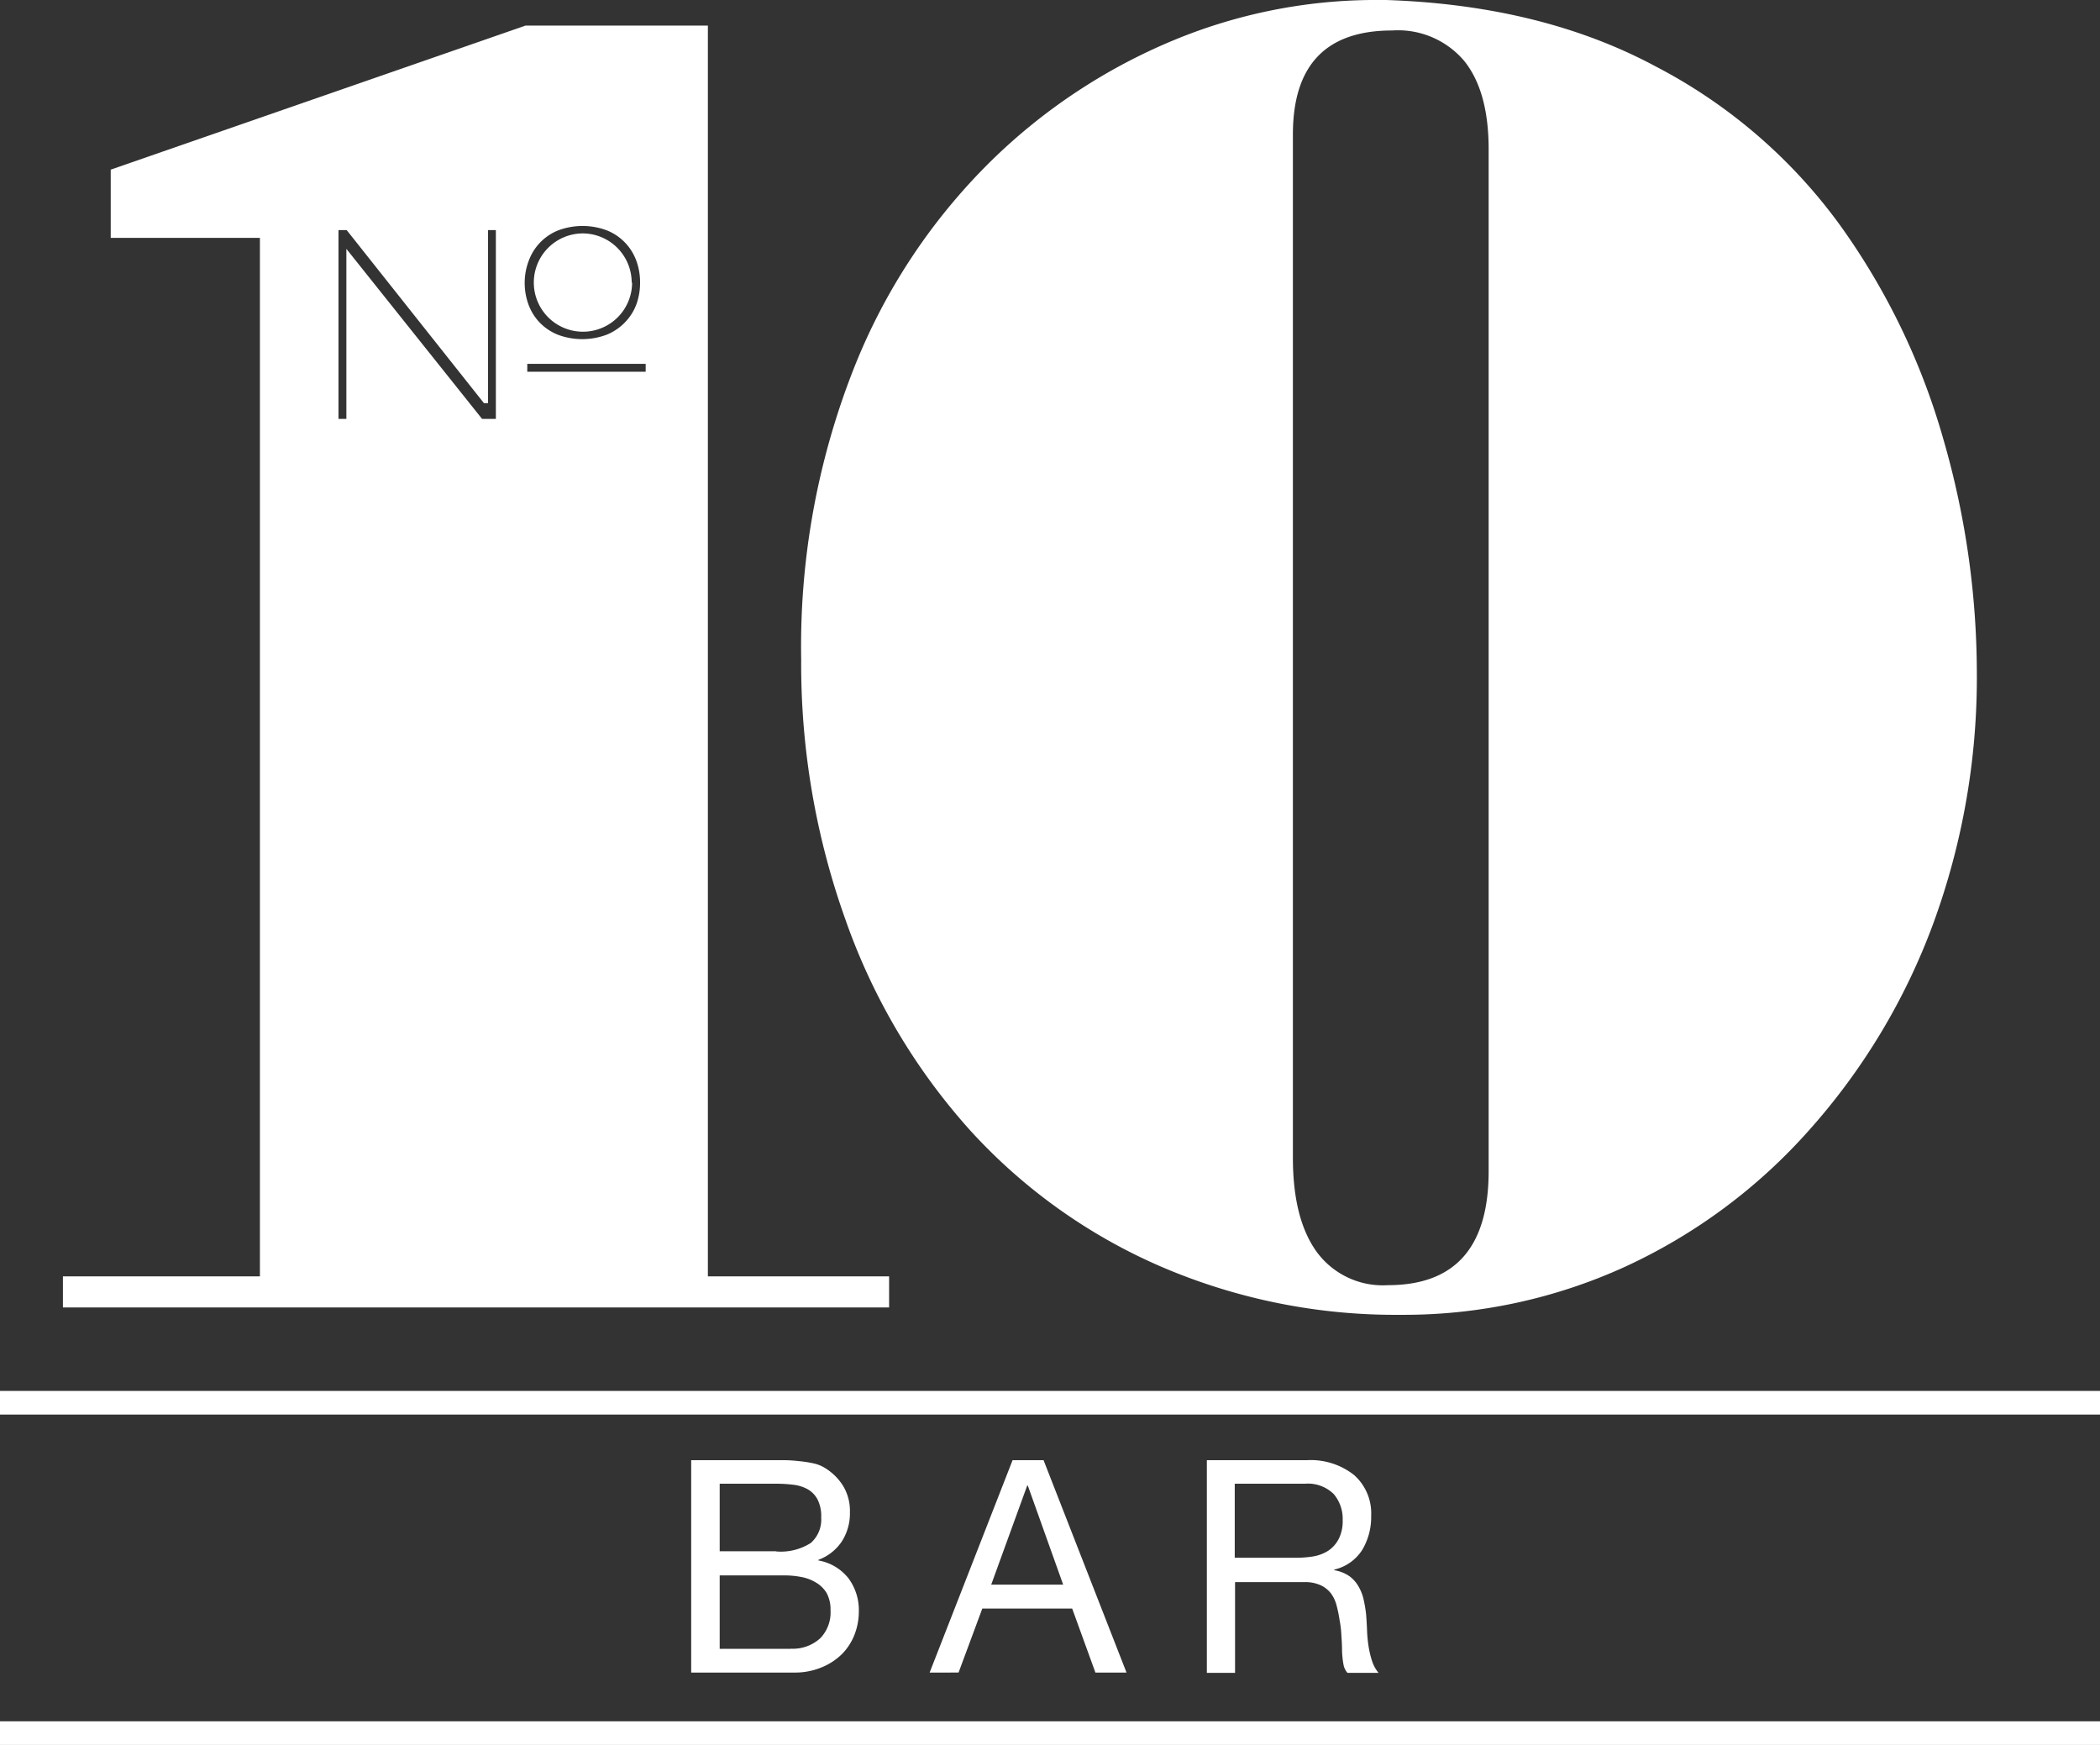 <svg id="Layer_1" data-name="Layer 1" xmlns="http://www.w3.org/2000/svg" viewBox="0 0 202.56 168.28"><rect x="0" y="0" width="202.56" height="168.28" fill="#333333" stroke="none"/><defs><style>.cls-1{fill:#fff;}</style></defs><title>Untitled-3</title><path class="cls-1" d="M195.4,66.82a68.94,68.94,0,0,1-4.22,24.35A62.16,62.16,0,0,1,179.27,111a53.79,53.79,0,0,1-17.79,13.22,51.39,51.39,0,0,1-21.69,4.64,57.19,57.19,0,0,1-23.06-4.64,53.69,53.69,0,0,1-18.46-13.18,60.12,60.12,0,0,1-12-20.29A73.14,73.14,0,0,1,82,65.65a73,73,0,0,1,5-27.86,57.86,57.86,0,0,1,13.23-20.12A55.55,55.55,0,0,1,118,5.91a50.85,50.85,0,0,1,19-3.85h1.41q15,0.5,26,6.4a51.07,51.07,0,0,1,17.79,15.31,66.37,66.37,0,0,1,9.94,20.54A81.38,81.38,0,0,1,195.4,66.82ZM148.31,115V16.45q0-5.6-2.37-8.53A8.36,8.36,0,0,0,139,5q-9.56,0-9.57,10v98.73q0,5.94,2.34,9.12A7.9,7.9,0,0,0,138.6,126Q148.32,126,148.31,115Z" transform="translate(-4.72 -2.06)"/><rect class="cls-1" y="134.14" width="202.56" height="2.28"/><rect class="cls-1" y="166" width="202.56" height="2.28"/><path class="cls-1" d="M78.84,142.88h1.42q0.76,0,1.51.09a11.56,11.56,0,0,1,1.39.21,3.51,3.51,0,0,1,1.1.43A5.34,5.34,0,0,1,86,145.29a4.63,4.63,0,0,1,.7,2.61,5,5,0,0,1-.79,2.83,4.65,4.65,0,0,1-2.25,1.76v0.06a4.72,4.72,0,0,1,2.9,1.72,5.15,5.15,0,0,1,1,3.21,6.11,6.11,0,0,1-.4,2.18,5.47,5.47,0,0,1-1.19,1.88,6,6,0,0,1-2,1.32,6.71,6.71,0,0,1-2.68.5h-9.9V142.88h7.43Zm0.75,8.8a5.37,5.37,0,0,0,3.34-.82,3,3,0,0,0,1-2.45,3.61,3.61,0,0,0-.34-1.72,2.45,2.45,0,0,0-.95-1,3.72,3.72,0,0,0-1.39-.44,13.29,13.29,0,0,0-1.68-.1H74.14v6.51h5.45ZM81,161.06a3.92,3.92,0,0,0,2.83-1,3.56,3.56,0,0,0,1-2.7,3.35,3.35,0,0,0-.37-1.66,2.9,2.9,0,0,0-1-1,4.16,4.16,0,0,0-1.42-.55,8.64,8.64,0,0,0-1.66-.16H74.14v7.08H81Z" transform="translate(-4.72 -2.06)"/><path class="cls-1" d="M105.38,142.88l8,20.48h-3l-2.24-6.17H99.47l-2.29,6.17H94.39l8-20.48h3Zm1.89,12-3.41-9.55H103.8l-3.47,9.55h6.94Z" transform="translate(-4.72 -2.06)"/><path class="cls-1" d="M130.76,142.88a6.74,6.74,0,0,1,4.57,1.43,4.94,4.94,0,0,1,1.65,3.93,6.21,6.21,0,0,1-.85,3.27,4.35,4.35,0,0,1-2.71,1.92v0.06a3.65,3.65,0,0,1,1.45.57,3.15,3.15,0,0,1,.89,1,4.37,4.37,0,0,1,.49,1.25,13.26,13.26,0,0,1,.24,1.43q0.06,0.75.09,1.52a13.1,13.1,0,0,0,.14,1.52,9.25,9.25,0,0,0,.33,1.42,3.49,3.49,0,0,0,.64,1.19h-3a1.7,1.7,0,0,1-.39-0.86,8.89,8.89,0,0,1-.13-1.22q0-.67-0.06-1.45a10,10,0,0,0-.17-1.52q-0.11-.75-0.29-1.42a3.35,3.35,0,0,0-.54-1.18,2.69,2.69,0,0,0-1-.8,3.62,3.62,0,0,0-1.61-.3h-6.65v8.75h-2.72V142.88h9.64Zm0.57,9.29a3.94,3.94,0,0,0,1.51-.56,3.05,3.05,0,0,0,1-1.12,3.76,3.76,0,0,0,.39-1.82,3.68,3.68,0,0,0-.86-2.52,3.54,3.54,0,0,0-2.78-1h-6.77v7.14h5.68A10.94,10.94,0,0,0,131.33,152.17Z" transform="translate(-4.72 -2.06)"/><path class="cls-1" d="M73,125.15V4.53H55.4l-40,13.89V25H29.79V125.15h-19v3H90.48v-3H73ZM52.55,42.46H51.22L38.13,26.06v16.4H37.37V24.25h0.79L51.4,40.94h0.39V24.25h0.76V42.46Zm3.17-15.25a5,5,0,0,1,2.81-2.92,6.7,6.7,0,0,1,4.76,0,5,5,0,0,1,2.81,2.92,6,6,0,0,1,.36,2.1,6.08,6.08,0,0,1-.36,2.11A5,5,0,0,1,65,33.15a5.12,5.12,0,0,1-1.74,1.18,6.71,6.71,0,0,1-4.76,0,5.12,5.12,0,0,1-1.74-1.18,5,5,0,0,1-1.07-1.74,6.06,6.06,0,0,1-.36-2.11A6,6,0,0,1,55.72,27.21ZM67,37.91H55.58V37.15H67v0.76Zm-1.31-8.6a4.74,4.74,0,1,1-4.74-4.74A4.74,4.74,0,0,1,65.65,29.31Z" transform="translate(-4.72 -2.06)"/></svg>